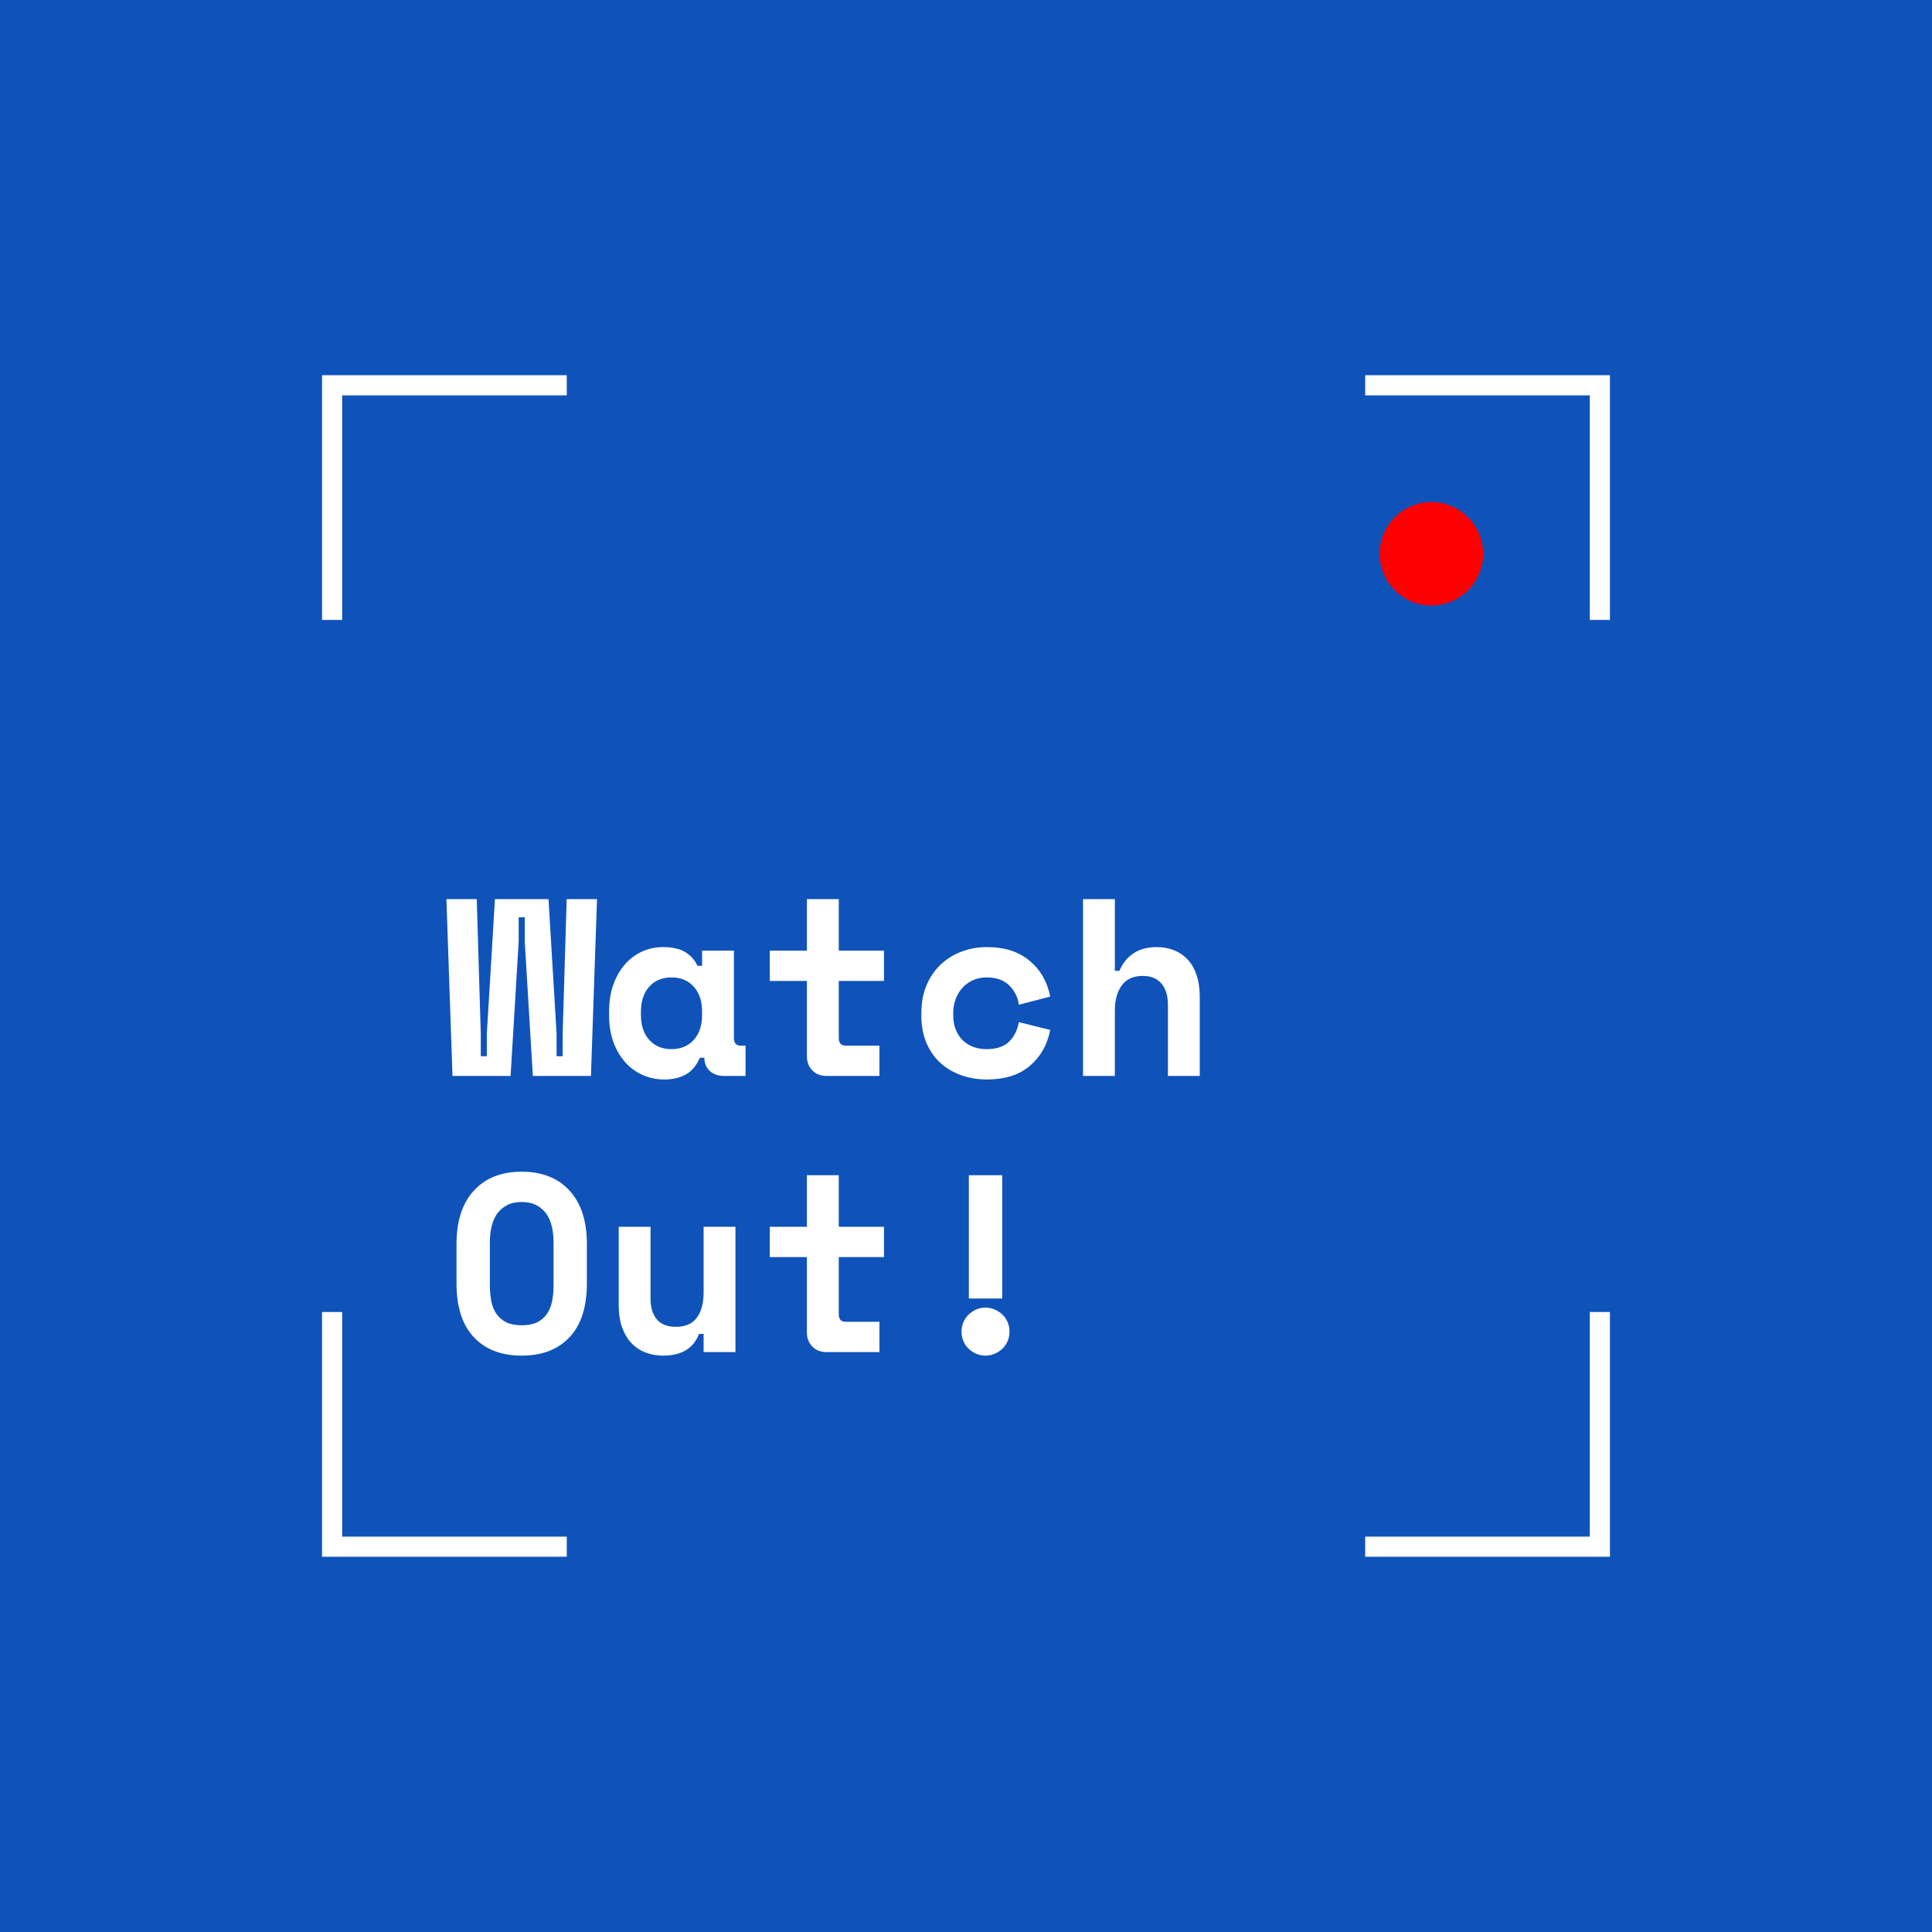 <svg xmlns="http://www.w3.org/2000/svg" xmlns:xlink="http://www.w3.org/1999/xlink" width="1080" zoomAndPan="magnify" viewBox="0 0 810 810" height="1080" preserveAspectRatio="xMidYMid meet" version="1.0"><defs><g></g><clipPath id="bf37faa869"><path d="M 1.016 0.316 L 103.617 0.316 L 103.617 8.75 L 1.016 8.75 Z M 1.016 8.75 L 9.449 8.75 L 9.449 102.922 L 1.016 102.922 Z M 1.016 8.75" clip-rule="nonzero"></path></clipPath><clipPath id="93d6a44a4c"><path d="M 0.016 0.316 L 102.617 0.316 L 102.617 8.75 L 0.016 8.75 Z M 0.016 8.75 L 8.449 8.75 L 8.449 102.922 L 0.016 102.922 Z M 0.016 8.75" clip-rule="nonzero"></path></clipPath><clipPath id="c423bc0b57"><rect x="0" width="103" y="0" height="103"></rect></clipPath><clipPath id="7c9f027327"><path d="M 532.535 393.062 L 540.969 393.062 L 540.969 487.234 L 532.535 487.234 Z M 438.363 487.234 L 540.969 487.234 L 540.969 495.668 L 438.363 495.668 Z M 438.363 487.234" clip-rule="nonzero"></path></clipPath><clipPath id="2d00c95548"><path d="M 94.535 0.062 L 102.969 0.062 L 102.969 94.234 L 94.535 94.234 Z M 0.363 94.234 L 102.969 94.234 L 102.969 102.668 L 0.363 102.668 Z M 0.363 94.234" clip-rule="nonzero"></path></clipPath><clipPath id="76c1a4b184"><rect x="0" width="103" y="0" height="103"></rect></clipPath><clipPath id="b0ec74284f"><path d="M 438.363 0.316 L 540.969 0.316 L 540.969 8.75 L 438.363 8.75 Z M 532.535 8.75 L 540.969 8.75 L 540.969 102.922 L 532.535 102.922 Z M 532.535 8.75" clip-rule="nonzero"></path></clipPath><clipPath id="d41aa956e4"><path d="M 0.363 0.316 L 102.969 0.316 L 102.969 8.75 L 0.363 8.75 Z M 94.535 8.75 L 102.969 8.75 L 102.969 102.922 L 94.535 102.922 Z M 94.535 8.75" clip-rule="nonzero"></path></clipPath><clipPath id="92e0b40ad2"><rect x="0" width="103" y="0" height="103"></rect></clipPath><clipPath id="a49dec7a6f"><path d="M 1.016 393.062 L 9.449 393.062 L 9.449 411.195 L 1.016 411.195 Z M 1.016 411.195 L 9.449 411.195 L 9.449 487.234 L 1.016 487.234 Z M 1.016 487.234 L 103.617 487.234 L 103.617 495.668 L 1.016 495.668 Z M 1.016 487.234" clip-rule="nonzero"></path></clipPath><clipPath id="fc090b2cd7"><path d="M 0.016 0.062 L 8.449 0.062 L 8.449 18.195 L 0.016 18.195 Z M 0.016 18.195 L 8.449 18.195 L 8.449 94.234 L 0.016 94.234 Z M 0.016 94.234 L 102.617 94.234 L 102.617 102.668 L 0.016 102.668 Z M 0.016 94.234" clip-rule="nonzero"></path></clipPath><clipPath id="dd052f7cb4"><rect x="0" width="103" y="0" height="103"></rect></clipPath><clipPath id="3a29605137"><path d="M 444.438 53.484 L 487.816 53.484 L 487.816 96.863 L 444.438 96.863 Z M 444.438 53.484" clip-rule="nonzero"></path></clipPath><clipPath id="7cab3d9266"><path d="M 466.125 53.484 C 454.148 53.484 444.438 63.195 444.438 75.176 C 444.438 87.152 454.148 96.863 466.125 96.863 C 478.105 96.863 487.816 87.152 487.816 75.176 C 487.816 63.195 478.105 53.484 466.125 53.484 Z M 466.125 53.484" clip-rule="nonzero"></path></clipPath><clipPath id="79fdc55581"><path d="M 0.438 0.484 L 43.816 0.484 L 43.816 43.863 L 0.438 43.863 Z M 0.438 0.484" clip-rule="nonzero"></path></clipPath><clipPath id="1f43442a3a"><path d="M 22.125 0.484 C 10.148 0.484 0.438 10.195 0.438 22.176 C 0.438 34.152 10.148 43.863 22.125 43.863 C 34.105 43.863 43.816 34.152 43.816 22.176 C 43.816 10.195 34.105 0.484 22.125 0.484 Z M 22.125 0.484" clip-rule="nonzero"></path></clipPath><clipPath id="c8d85b43be"><rect x="0" width="44" y="0" height="44"></rect></clipPath><clipPath id="f6cda0b110"><rect x="0" width="325" y="0" height="274"></rect></clipPath><clipPath id="370e689424"><rect x="0" width="542" y="0" height="496"></rect></clipPath></defs><rect x="-81" width="972" fill="#ffffff" y="-81" height="972" fill-opacity="1"></rect><rect x="-81" width="972" fill="#0f53ba" y="-81" height="972" fill-opacity="1"></rect><g transform="matrix(1, 0, 0, 1, 134, 157)"><g clip-path="url(#370e689424)"><g clip-path="url(#bf37faa869)"><g transform="matrix(1, 0, 0, 1, 1, 0)"><g clip-path="url(#c423bc0b57)"><g clip-path="url(#93d6a44a4c)"><path fill="#ffffff" d="M 0.016 0.316 L 102.617 0.316 L 102.617 102.922 L 0.016 102.922 Z M 0.016 0.316" fill-opacity="1" fill-rule="nonzero"></path></g></g></g></g><g clip-path="url(#7c9f027327)"><g transform="matrix(1, 0, 0, 1, 438, 393)"><g clip-path="url(#76c1a4b184)"><g clip-path="url(#2d00c95548)"><path fill="#ffffff" d="M 102.969 102.668 L 0.363 102.668 L 0.363 0.062 L 102.969 0.062 Z M 102.969 102.668" fill-opacity="1" fill-rule="nonzero"></path></g></g></g></g><g clip-path="url(#b0ec74284f)"><g transform="matrix(1, 0, 0, 1, 438, 0)"><g clip-path="url(#92e0b40ad2)"><g clip-path="url(#d41aa956e4)"><path fill="#ffffff" d="M 102.969 0.316 L 102.969 102.922 L 0.363 102.922 L 0.363 0.316 Z M 102.969 0.316" fill-opacity="1" fill-rule="nonzero"></path></g></g></g></g><g clip-path="url(#a49dec7a6f)"><g transform="matrix(1, 0, 0, 1, 1, 393)"><g clip-path="url(#dd052f7cb4)"><g clip-path="url(#fc090b2cd7)"><path fill="#ffffff" d="M 0.016 102.668 L 0.016 0.062 L 102.617 0.062 L 102.617 102.668 Z M 0.016 102.668" fill-opacity="1" fill-rule="nonzero"></path></g></g></g></g><g clip-path="url(#3a29605137)"><g clip-path="url(#7cab3d9266)"><g transform="matrix(1, 0, 0, 1, 444, 53)"><g clip-path="url(#c8d85b43be)"><g clip-path="url(#79fdc55581)"><g clip-path="url(#1f43442a3a)"><path fill="#ff0000" d="M 0.438 0.484 L 43.816 0.484 L 43.816 43.863 L 0.438 43.863 Z M 0.438 0.484" fill-opacity="1" fill-rule="nonzero"></path></g></g></g></g></g></g><g transform="matrix(1, 0, 0, 1, 52, 175)"><g clip-path="url(#f6cda0b110)"><g fill="#ffffff" fill-opacity="1"><g transform="translate(0.317, 119.093)"><g><path d="M 61.438 0 L 37.078 0 L 33.688 -56.344 L 33.688 -66.516 L 31.141 -66.516 L 31.141 -56.344 L 27.75 0 L 3.391 0 L 0.844 -74.141 L 13.562 -74.141 L 15.25 -17.797 L 15.25 -8.266 L 17.797 -8.266 L 17.797 -17.797 L 21.188 -74.141 L 43.641 -74.141 L 47.031 -17.797 L 47.031 -8.266 L 49.578 -8.266 L 49.578 -17.797 L 51.266 -74.141 L 63.984 -74.141 Z M 61.438 0"></path></g></g></g><g fill="#ffffff" fill-opacity="1"><g transform="translate(65.137, 119.093)"><g><path d="M 42.266 -7.625 C 40.848 -4.301 38.867 -1.953 36.328 -0.578 C 33.785 0.797 30.82 1.484 27.438 1.484 C 24.258 1.484 21.273 0.883 18.484 -0.312 C 15.691 -1.52 13.234 -3.285 11.109 -5.609 C 8.992 -7.941 7.316 -10.766 6.078 -14.078 C 4.848 -17.398 4.234 -21.18 4.234 -25.422 L 4.234 -27.109 C 4.234 -31.273 4.832 -35.02 6.031 -38.344 C 7.238 -41.664 8.863 -44.488 10.906 -46.812 C 12.957 -49.145 15.344 -50.926 18.062 -52.156 C 20.781 -53.395 23.691 -54.016 26.797 -54.016 C 30.535 -54.016 33.551 -53.379 35.844 -52.109 C 38.145 -50.836 39.969 -48.863 41.312 -46.188 L 43.219 -46.188 L 43.219 -52.531 L 56.562 -52.531 L 56.562 -15.891 C 56.562 -13.766 57.516 -12.703 59.422 -12.703 L 61.438 -12.703 L 61.438 0 L 52.328 0 C 49.922 0 47.957 -0.703 46.438 -2.109 C 44.926 -3.523 44.172 -5.363 44.172 -7.625 Z M 30.406 -11.234 C 34.281 -11.234 37.383 -12.52 39.719 -15.094 C 42.051 -17.664 43.219 -21.18 43.219 -25.641 L 43.219 -26.906 C 43.219 -31.352 42.051 -34.863 39.719 -37.438 C 37.383 -40.02 34.281 -41.312 30.406 -41.312 C 26.52 -41.312 23.41 -40.02 21.078 -37.438 C 18.742 -34.863 17.578 -31.352 17.578 -26.906 L 17.578 -25.641 C 17.578 -21.18 18.742 -17.664 21.078 -15.094 C 23.41 -12.52 26.52 -11.234 30.406 -11.234 Z M 30.406 -11.234"></path></g></g></g><g fill="#ffffff" fill-opacity="1"><g transform="translate(129.956, 119.093)"><g><path d="M 6.781 -52.531 L 22.344 -52.531 L 22.344 -74.141 L 35.703 -74.141 L 35.703 -52.531 L 54.656 -52.531 L 54.656 -39.828 L 35.703 -39.828 L 35.703 -15.891 C 35.703 -13.766 36.656 -12.703 38.562 -12.703 L 52.75 -12.703 L 52.75 0 L 30.5 0 C 28.102 0 26.145 -0.773 24.625 -2.328 C 23.102 -3.879 22.344 -5.859 22.344 -8.266 L 22.344 -39.828 L 6.781 -39.828 Z M 6.781 -52.531"></path></g></g></g><g fill="#ffffff" fill-opacity="1"><g transform="translate(194.776, 119.093)"><g><path d="M 59.531 -19.281 C 58.332 -13.062 55.488 -8.047 51 -4.234 C 46.52 -0.422 40.535 1.484 33.047 1.484 C 29.16 1.484 25.539 0.883 22.188 -0.312 C 18.832 -1.52 15.922 -3.25 13.453 -5.5 C 10.984 -7.758 9.039 -10.551 7.625 -13.875 C 6.219 -17.195 5.516 -20.973 5.516 -25.203 L 5.516 -26.484 C 5.516 -30.711 6.219 -34.52 7.625 -37.906 C 9.039 -41.301 11 -44.195 13.5 -46.594 C 16.008 -49 18.941 -50.836 22.297 -52.109 C 25.648 -53.379 29.234 -54.016 33.047 -54.016 C 40.391 -54.016 46.336 -52.109 50.891 -48.297 C 55.453 -44.484 58.332 -39.473 59.531 -33.266 L 46.391 -29.875 C 45.973 -32.977 44.633 -35.66 42.375 -37.922 C 40.113 -40.18 36.93 -41.312 32.828 -41.312 C 30.922 -41.312 29.117 -40.957 27.422 -40.25 C 25.734 -39.539 24.254 -38.531 22.984 -37.219 C 21.711 -35.914 20.707 -34.328 19.969 -32.453 C 19.227 -30.586 18.859 -28.488 18.859 -26.156 L 18.859 -25.531 C 18.859 -23.195 19.227 -21.129 19.969 -19.328 C 20.707 -17.523 21.711 -16.023 22.984 -14.828 C 24.254 -13.629 25.734 -12.727 27.422 -12.125 C 29.117 -11.531 30.922 -11.234 32.828 -11.234 C 36.93 -11.234 40.055 -12.254 42.203 -14.297 C 44.359 -16.348 45.754 -19.102 46.391 -22.562 Z M 59.531 -19.281"></path></g></g></g><g fill="#ffffff" fill-opacity="1"><g transform="translate(259.596, 119.093)"><g><path d="M 21.812 0 L 8.469 0 L 8.469 -74.141 L 21.812 -74.141 L 21.812 -44.062 L 23.719 -44.062 C 25.062 -47.238 27.039 -49.691 29.656 -51.422 C 32.27 -53.148 35.484 -54.016 39.297 -54.016 C 41.91 -54.016 44.312 -53.594 46.5 -52.75 C 48.688 -51.906 50.594 -50.633 52.219 -48.938 C 53.844 -47.238 55.113 -45.066 56.031 -42.422 C 56.945 -39.773 57.406 -36.648 57.406 -33.047 L 57.406 0 L 44.062 0 L 44.062 -29.875 C 44.062 -33.613 43.16 -36.555 41.359 -38.703 C 39.555 -40.859 36.961 -41.938 33.578 -41.938 C 29.617 -41.938 26.664 -40.613 24.719 -37.969 C 22.781 -35.32 21.812 -31.773 21.812 -27.328 Z M 21.812 0"></path></g></g></g><g fill="#ffffff" fill-opacity="1"><g transform="translate(0.317, 234.869)"><g><path d="M 5.078 -45.328 C 5.078 -54.93 7.492 -62.379 12.328 -67.672 C 17.172 -72.973 23.863 -75.625 32.406 -75.625 C 40.957 -75.625 47.648 -72.973 52.484 -67.672 C 57.316 -62.379 59.734 -54.93 59.734 -45.328 L 59.734 -28.812 C 59.734 -18.926 57.316 -11.406 52.484 -6.25 C 47.648 -1.094 40.957 1.484 32.406 1.484 C 23.863 1.484 17.172 -1.094 12.328 -6.25 C 7.492 -11.406 5.078 -18.926 5.078 -28.812 Z M 32.406 -11.234 C 34.945 -11.234 37.066 -11.633 38.766 -12.438 C 40.461 -13.25 41.836 -14.395 42.891 -15.875 C 43.953 -17.363 44.695 -19.129 45.125 -21.172 C 45.551 -23.223 45.766 -25.488 45.766 -27.969 L 45.766 -46.188 C 45.766 -48.508 45.516 -50.695 45.016 -52.75 C 44.523 -54.801 43.75 -56.566 42.688 -58.047 C 41.625 -59.523 40.242 -60.707 38.547 -61.594 C 36.859 -62.477 34.812 -62.922 32.406 -62.922 C 30.008 -62.922 27.961 -62.477 26.266 -61.594 C 24.566 -60.707 23.188 -59.523 22.125 -58.047 C 21.07 -56.566 20.297 -54.801 19.797 -52.75 C 19.305 -50.695 19.062 -48.508 19.062 -46.188 L 19.062 -27.969 C 19.062 -25.488 19.273 -23.223 19.703 -21.172 C 20.129 -19.129 20.867 -17.363 21.922 -15.875 C 22.984 -14.395 24.359 -13.25 26.047 -12.438 C 27.742 -11.633 29.863 -11.234 32.406 -11.234 Z M 32.406 -11.234"></path></g></g></g><g fill="#ffffff" fill-opacity="1"><g transform="translate(65.137, 234.869)"><g><path d="M 43.859 -52.531 L 57.203 -52.531 L 57.203 0 L 43.859 0 L 43.859 -7.625 L 41.938 -7.625 C 39.613 -1.551 34.602 1.484 26.906 1.484 C 24.289 1.484 21.852 1.055 19.594 0.203 C 17.332 -0.641 15.352 -1.941 13.656 -3.703 C 11.969 -5.473 10.645 -7.68 9.688 -10.328 C 8.738 -12.973 8.266 -16.098 8.266 -19.703 L 8.266 -52.531 L 21.609 -52.531 L 21.609 -22.453 C 21.609 -18.711 22.488 -15.801 24.25 -13.719 C 26.02 -11.633 28.672 -10.594 32.203 -10.594 C 36.223 -10.594 39.172 -11.879 41.047 -14.453 C 42.922 -17.035 43.859 -20.551 43.859 -25 Z M 43.859 -52.531"></path></g></g></g><g fill="#ffffff" fill-opacity="1"><g transform="translate(129.956, 234.869)"><g><path d="M 6.781 -52.531 L 22.344 -52.531 L 22.344 -74.141 L 35.703 -74.141 L 35.703 -52.531 L 54.656 -52.531 L 54.656 -39.828 L 35.703 -39.828 L 35.703 -15.891 C 35.703 -13.766 36.656 -12.703 38.562 -12.703 L 52.75 -12.703 L 52.75 0 L 30.5 0 C 28.102 0 26.145 -0.773 24.625 -2.328 C 23.102 -3.879 22.344 -5.859 22.344 -8.266 L 22.344 -39.828 L 6.781 -39.828 Z M 6.781 -52.531"></path></g></g></g><g fill="#ffffff" fill-opacity="1"><g transform="translate(194.776, 234.869)"><g><path d="M 39.406 -74.141 L 39.406 -22.453 L 25.422 -22.453 L 25.422 -74.141 Z M 42.469 -8.578 C 42.469 -7.172 42.203 -5.848 41.672 -4.609 C 41.148 -3.367 40.426 -2.305 39.5 -1.422 C 38.582 -0.547 37.504 0.156 36.266 0.688 C 35.035 1.219 33.75 1.484 32.406 1.484 C 31 1.484 29.691 1.219 28.484 0.688 C 27.285 0.156 26.227 -0.547 25.312 -1.422 C 24.395 -2.305 23.672 -3.367 23.141 -4.609 C 22.609 -5.848 22.344 -7.172 22.344 -8.578 C 22.344 -9.992 22.609 -11.316 23.141 -12.547 C 23.672 -13.785 24.395 -14.844 25.312 -15.719 C 26.227 -16.602 27.285 -17.312 28.484 -17.844 C 29.691 -18.375 31 -18.641 32.406 -18.641 C 33.75 -18.641 35.035 -18.375 36.266 -17.844 C 37.504 -17.312 38.582 -16.602 39.5 -15.719 C 40.426 -14.844 41.148 -13.785 41.672 -12.547 C 42.203 -11.316 42.469 -9.992 42.469 -8.578 Z M 42.469 -8.578"></path></g></g></g></g></g></g></g></svg>